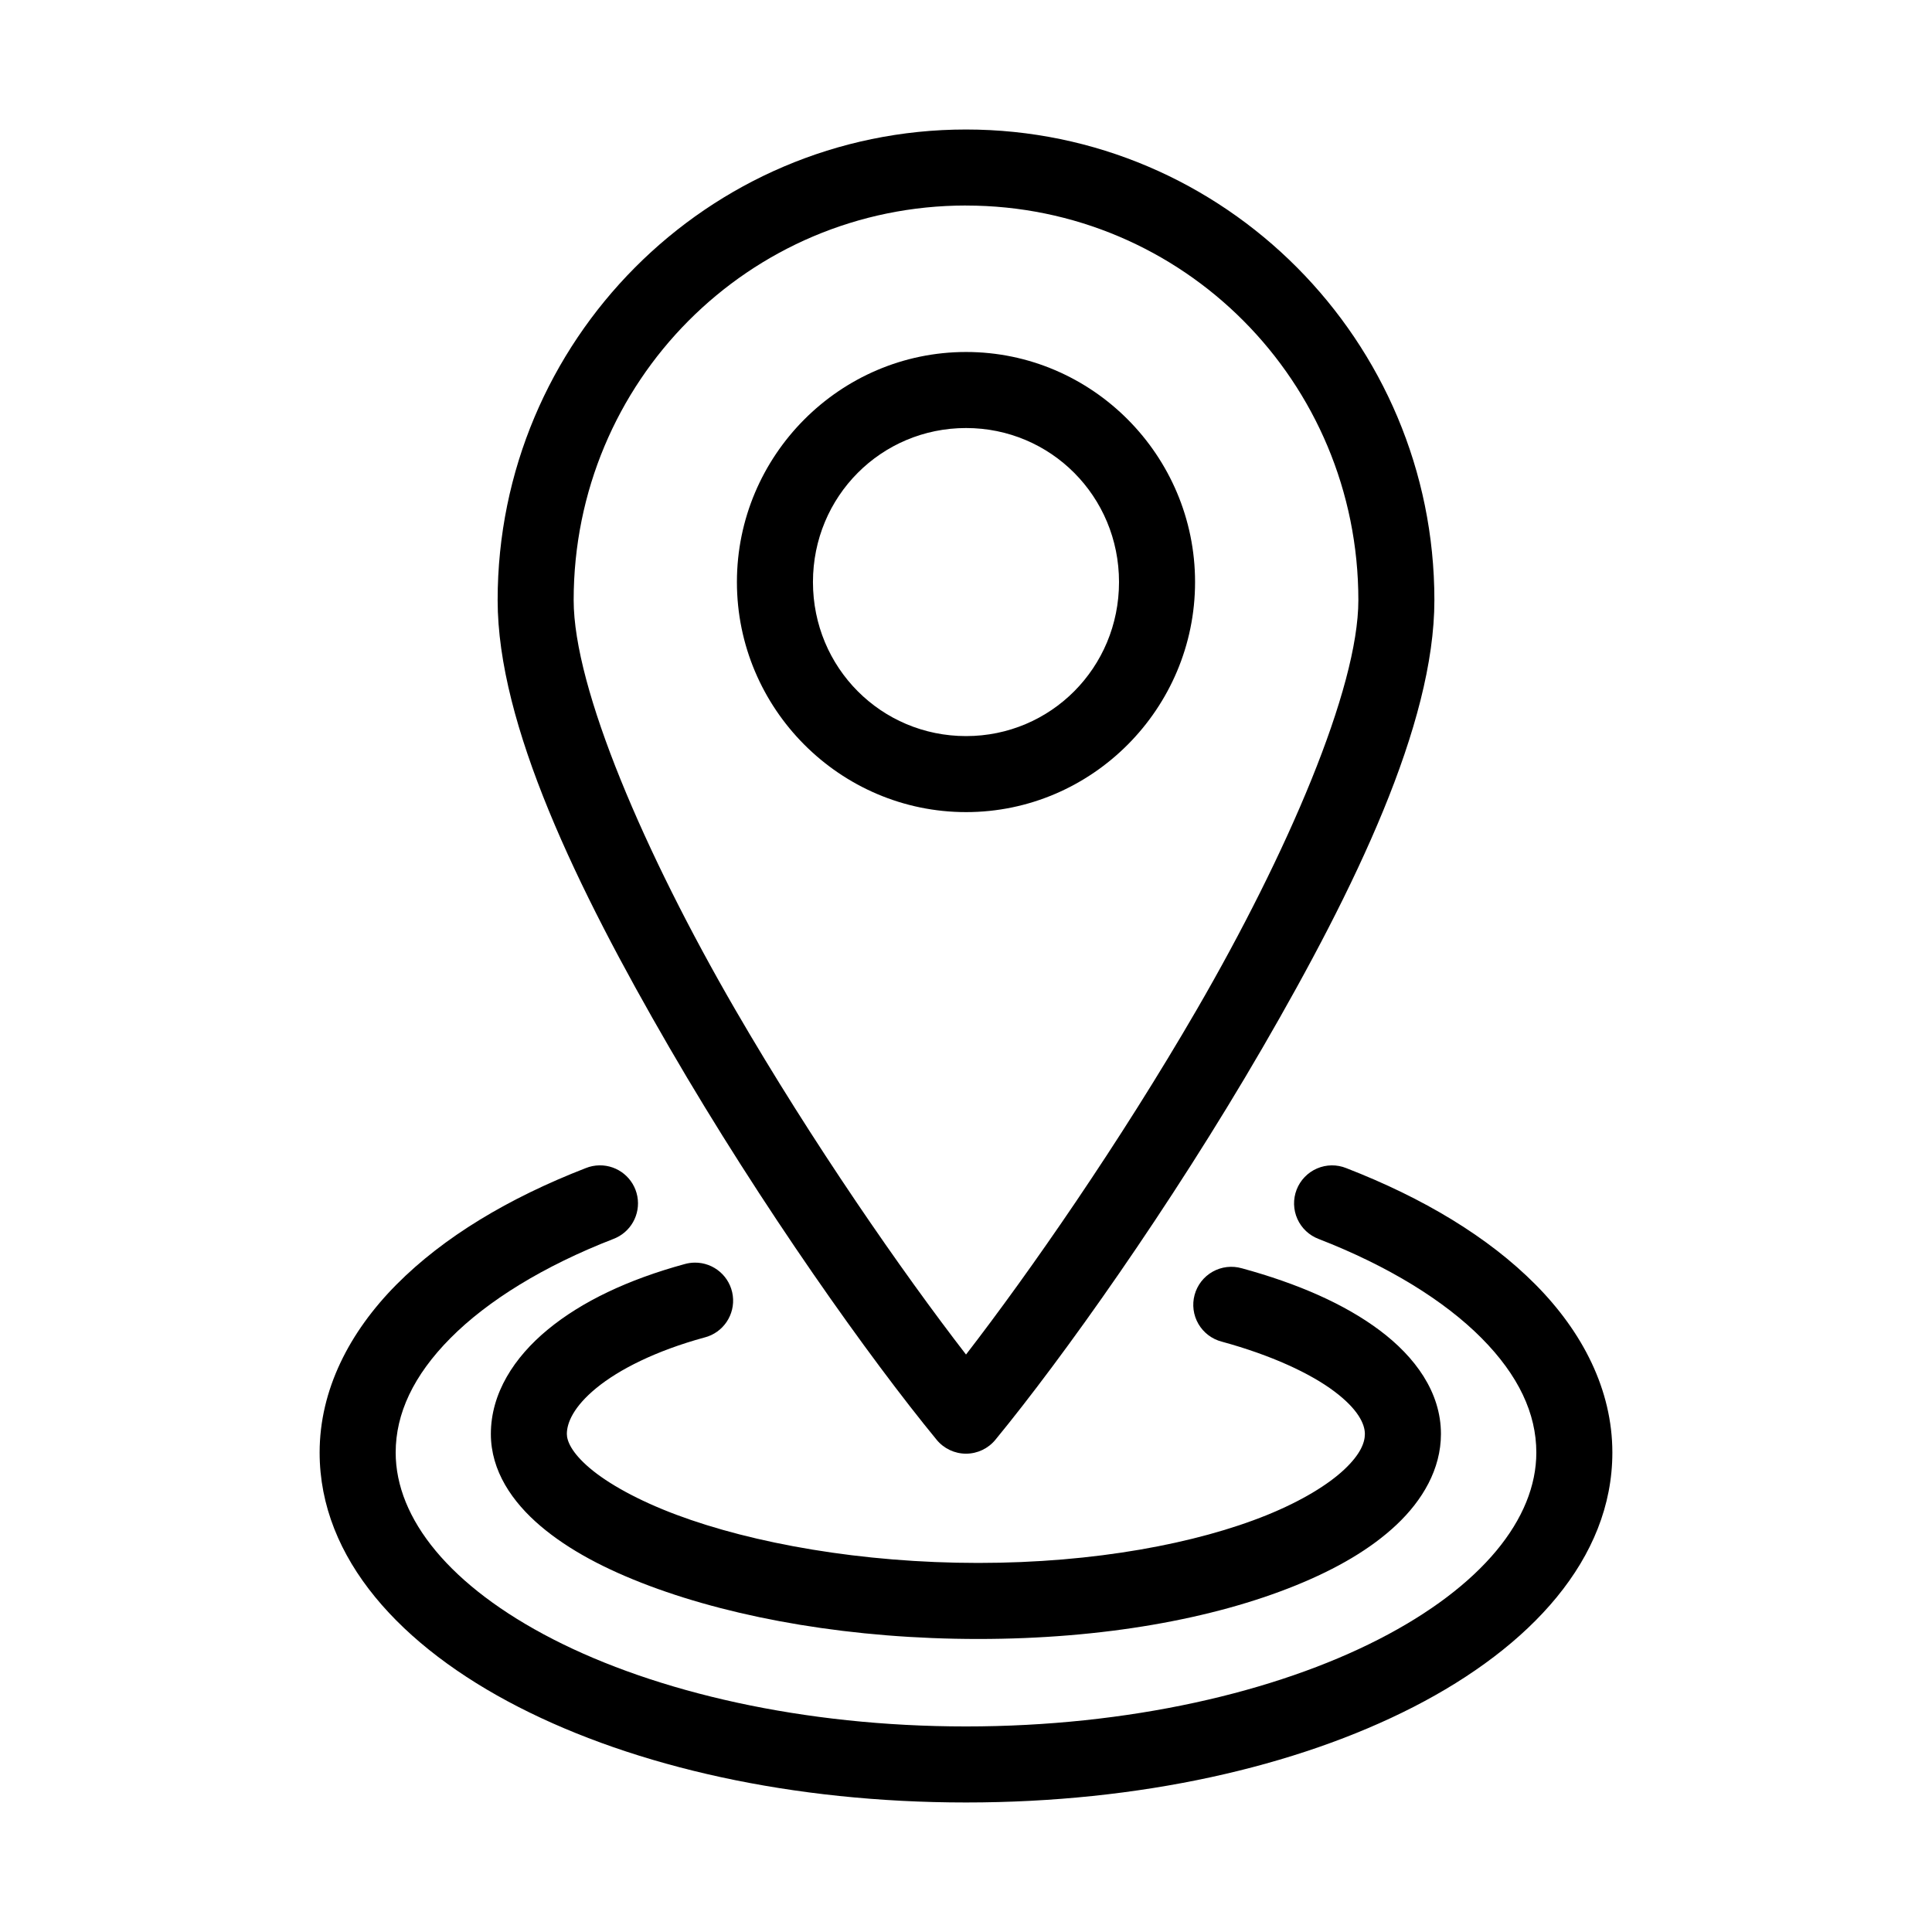 <?xml version="1.0" encoding="UTF-8"?>
<!-- Uploaded to: SVG Repo, www.svgrepo.com, Generator: SVG Repo Mixer Tools -->
<svg fill="#000000" width="800px" height="800px" version="1.1" viewBox="144 144 512 512" xmlns="http://www.w3.org/2000/svg">
 <g fill-rule="evenodd">
  <path d="m328.1 478.61c-0.906 0.008-1.809 0.141-2.684 0.391-15.035 4.109-27.223 9.922-36.203 17.309-8.984 7.391-15.129 16.949-15.129 27.703 0 9.793 5.672 18.035 13.16 24.398 7.488 6.363 17.293 11.52 28.93 15.879 23.27 8.719 53.98 14.055 87.078 14.055 33.078 0 62.262-5.332 84.031-14.152 10.887-4.41 19.965-9.66 26.828-16.133 6.863-6.473 11.754-14.727 11.754-24.047 0-11.102-6.879-20.441-16.195-27.43-9.32-6.988-21.688-12.41-36.559-16.473l-0.004 0.004c-2.59-0.75-5.375-0.43-7.731 0.891-2.352 1.32-4.078 3.527-4.789 6.133-0.711 2.602-0.352 5.383 1.004 7.715 1.355 2.332 3.59 4.027 6.203 4.699 13.137 3.59 23.438 8.398 29.781 13.156 6.348 4.758 8.133 8.688 8.133 11.309 0 2.297-1.18 5.383-5.43 9.387-4.246 4.004-11.312 8.367-20.566 12.113-18.512 7.5-45.598 12.676-76.469 12.676-30.895 0-59.73-5.176-80.008-12.773-10.141-3.801-18.109-8.254-22.953-12.367-4.84-4.113-6.059-7.211-6.059-9.039 0-2.969 1.809-7.231 7.781-12.141 5.973-4.914 15.742-9.887 28.715-13.434l0.008 0.004c4.934-1.273 8.141-6.031 7.473-11.082-0.672-5.051-5.008-8.809-10.102-8.754z"/>
  <path d="m400 178.32c-68.457 0-124.12 55.969-124.12 124.73 0 32.922 20.977 76.266 45.527 118.59 24.551 42.328 53.145 82.422 70.816 103.92h-0.004c1.914 2.328 4.769 3.68 7.785 3.68 3.012 0 5.867-1.352 7.781-3.68 17.672-21.5 46.266-61.594 70.816-103.92 24.551-42.328 45.527-85.672 45.527-118.59 0-68.758-55.672-124.73-124.12-124.73zm0 20.152c57.512 0 103.98 46.648 103.98 104.58 0 23.414-18.906 67.27-42.809 108.48-20.504 35.352-44.316 69.625-61.168 91.434-16.852-21.805-40.664-56.078-61.168-91.434-23.906-41.223-42.809-85.078-42.809-108.49 0-57.926 46.461-104.58 103.98-104.58z"/>
  <path d="m302.85 452.83c-1.246 0.02-2.481 0.266-3.633 0.734-20.449 7.938-37.641 18.254-50.141 30.848s-20.371 27.922-20.371 44.531c0 28.137 21.664 51.508 52.688 67.414 31.023 15.906 72.68 25.316 118.61 25.316 45.906 0 87.559-9.41 118.59-25.316 31.023-15.906 52.699-39.277 52.699-67.414 0-16.609-7.875-31.938-20.375-44.531s-29.691-22.914-50.141-30.848c-2.496-1.008-5.297-0.973-7.769 0.102-2.469 1.07-4.41 3.086-5.387 5.598-0.973 2.512-0.902 5.309 0.199 7.769 1.102 2.457 3.144 4.371 5.668 5.316 18.469 7.168 33.316 16.371 43.133 26.258 9.812 9.887 14.523 20 14.523 30.336 0 17.52-14.422 35.477-41.746 49.484-27.324 14.008-66.281 23.098-109.4 23.098-43.141 0-82.094-9.09-109.41-23.098-27.32-14.008-41.73-31.961-41.73-49.484 0-10.336 4.711-20.449 14.523-30.336s24.664-19.09 43.129-26.258c4.598-1.711 7.297-6.481 6.394-11.301-0.906-4.82-5.148-8.293-10.051-8.219z"/>
  <path d="m400.02 237.28c-33.434 0-60.73 27.43-60.73 60.969 0 33.543 27.297 60.969 60.73 60.969 33.395 0 60.684-27.43 60.684-60.969 0-33.543-27.285-60.969-60.684-60.969zm0 20.152c22.438 0 40.531 18.117 40.531 40.82s-18.094 40.82-40.531 40.82c-22.492 0-40.578-18.117-40.578-40.82s18.086-40.82 40.578-40.82z"/>
 </g>
</svg>